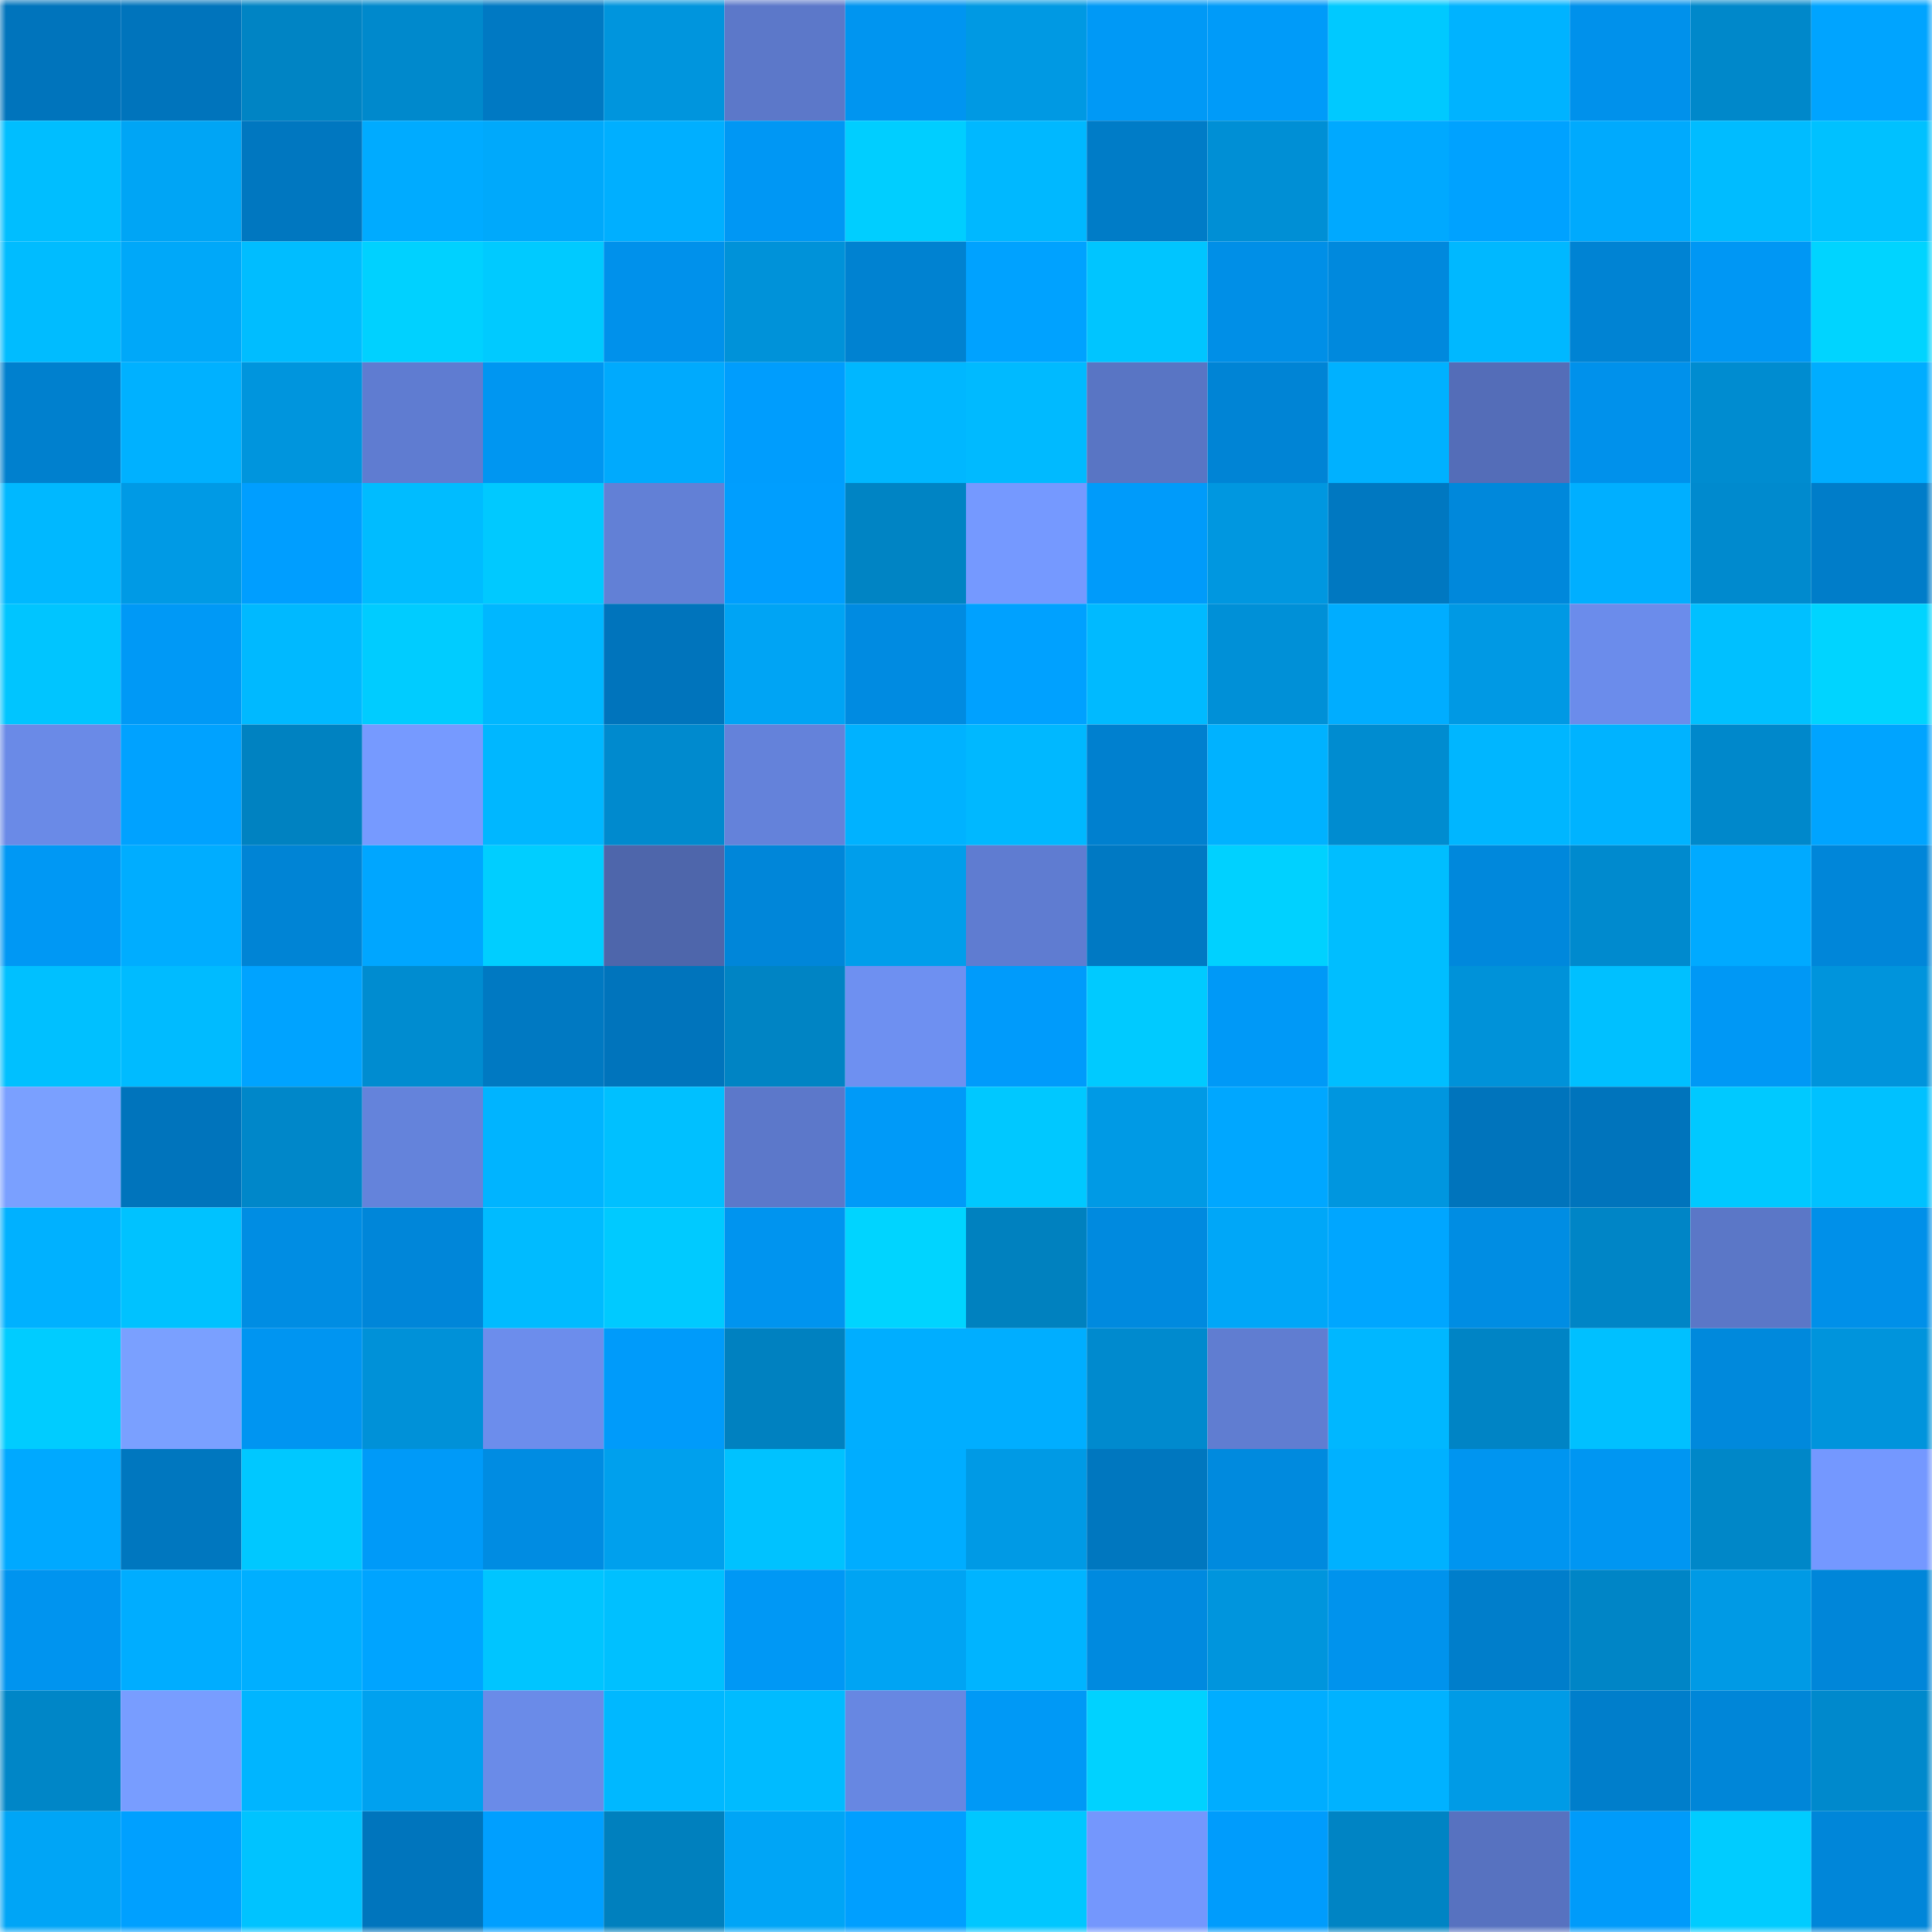 <svg viewBox="0 0 160 160" fill="none" role="img" xmlns="http://www.w3.org/2000/svg" width="240" height="240" name="ens%2Cbiogatto.eth"><mask id="1124823046" mask-type="alpha" maskUnits="userSpaceOnUse" x="0" y="0" width="160" height="160"><rect width="160" height="160" fill="#FFFFFF"></rect></mask><g mask="url(#1124823046)"><rect x="0" y="0" width="10" height="10" fill="#0074bc"></rect><rect x="10" y="0" width="10" height="10" fill="#0074bc"></rect><rect x="20" y="0" width="10" height="10" fill="#0084c4"></rect><rect x="30" y="0" width="10" height="10" fill="#0089cc"></rect><rect x="40" y="0" width="10" height="10" fill="#0079c3"></rect><rect x="50" y="0" width="10" height="10" fill="#0095dd"></rect><rect x="60" y="0" width="10" height="10" fill="#5c78c9"></rect><rect x="70" y="0" width="10" height="10" fill="#0095f0"></rect><rect x="80" y="0" width="10" height="10" fill="#0099e3"></rect><rect x="90" y="0" width="10" height="10" fill="#0099f6"></rect><rect x="100" y="0" width="10" height="10" fill="#009bf9"></rect><rect x="110" y="0" width="10" height="10" fill="#00c9ff"></rect><rect x="120" y="0" width="10" height="10" fill="#00b3ff"></rect><rect x="130" y="0" width="10" height="10" fill="#0091eb"></rect><rect x="140" y="0" width="10" height="10" fill="#0088ca"></rect><rect x="150" y="0" width="10" height="10" fill="#00a4ff"></rect><rect x="0" y="10" width="10" height="10" fill="#00beff"></rect><rect x="10" y="10" width="10" height="10" fill="#00a5f5"></rect><rect x="20" y="10" width="10" height="10" fill="#0077c0"></rect><rect x="30" y="10" width="10" height="10" fill="#00abff"></rect><rect x="40" y="10" width="10" height="10" fill="#00a9fb"></rect><rect x="50" y="10" width="10" height="10" fill="#00afff"></rect><rect x="60" y="10" width="10" height="10" fill="#0097f4"></rect><rect x="70" y="10" width="10" height="10" fill="#00ceff"></rect><rect x="80" y="10" width="10" height="10" fill="#00b8ff"></rect><rect x="90" y="10" width="10" height="10" fill="#007cc7"></rect><rect x="100" y="10" width="10" height="10" fill="#008fd5"></rect><rect x="110" y="10" width="10" height="10" fill="#00a9ff"></rect><rect x="120" y="10" width="10" height="10" fill="#00a2ff"></rect><rect x="130" y="10" width="10" height="10" fill="#00aafd"></rect><rect x="140" y="10" width="10" height="10" fill="#00bcff"></rect><rect x="150" y="10" width="10" height="10" fill="#00c1ff"></rect><rect x="0" y="20" width="10" height="10" fill="#00bcff"></rect><rect x="10" y="20" width="10" height="10" fill="#00a8f9"></rect><rect x="20" y="20" width="10" height="10" fill="#00bdff"></rect><rect x="30" y="20" width="10" height="10" fill="#00d1ff"></rect><rect x="40" y="20" width="10" height="10" fill="#00caff"></rect><rect x="50" y="20" width="10" height="10" fill="#0091eb"></rect><rect x="60" y="20" width="10" height="10" fill="#0092d9"></rect><rect x="70" y="20" width="10" height="10" fill="#0082d1"></rect><rect x="80" y="20" width="10" height="10" fill="#00a2ff"></rect><rect x="90" y="20" width="10" height="10" fill="#00c5ff"></rect><rect x="100" y="20" width="10" height="10" fill="#008fe7"></rect><rect x="110" y="20" width="10" height="10" fill="#0089dd"></rect><rect x="120" y="20" width="10" height="10" fill="#00b8ff"></rect><rect x="130" y="20" width="10" height="10" fill="#0083d3"></rect><rect x="140" y="20" width="10" height="10" fill="#0097f4"></rect><rect x="150" y="20" width="10" height="10" fill="#00d4ff"></rect><rect x="0" y="30" width="10" height="10" fill="#0080ce"></rect><rect x="10" y="30" width="10" height="10" fill="#00b1ff"></rect><rect x="20" y="30" width="10" height="10" fill="#0095dd"></rect><rect x="30" y="30" width="10" height="10" fill="#5f7cd1"></rect><rect x="40" y="30" width="10" height="10" fill="#0096f1"></rect><rect x="50" y="30" width="10" height="10" fill="#00aafd"></rect><rect x="60" y="30" width="10" height="10" fill="#009dfd"></rect><rect x="70" y="30" width="10" height="10" fill="#00b7ff"></rect><rect x="80" y="30" width="10" height="10" fill="#00baff"></rect><rect x="90" y="30" width="10" height="10" fill="#5975c4"></rect><rect x="100" y="30" width="10" height="10" fill="#0084d5"></rect><rect x="110" y="30" width="10" height="10" fill="#00b1ff"></rect><rect x="120" y="30" width="10" height="10" fill="#546db8"></rect><rect x="130" y="30" width="10" height="10" fill="#0091eb"></rect><rect x="140" y="30" width="10" height="10" fill="#008cd0"></rect><rect x="150" y="30" width="10" height="10" fill="#00adff"></rect><rect x="0" y="40" width="10" height="10" fill="#00b8ff"></rect><rect x="10" y="40" width="10" height="10" fill="#009ae5"></rect><rect x="20" y="40" width="10" height="10" fill="#009eff"></rect><rect x="30" y="40" width="10" height="10" fill="#00bcff"></rect><rect x="40" y="40" width="10" height="10" fill="#00c9ff"></rect><rect x="50" y="40" width="10" height="10" fill="#6280d6"></rect><rect x="60" y="40" width="10" height="10" fill="#009efe"></rect><rect x="70" y="40" width="10" height="10" fill="#0084c4"></rect><rect x="80" y="40" width="10" height="10" fill="#7599ff"></rect><rect x="90" y="40" width="10" height="10" fill="#009bfa"></rect><rect x="100" y="40" width="10" height="10" fill="#0097e0"></rect><rect x="110" y="40" width="10" height="10" fill="#0078c1"></rect><rect x="120" y="40" width="10" height="10" fill="#0088db"></rect><rect x="130" y="40" width="10" height="10" fill="#00afff"></rect><rect x="140" y="40" width="10" height="10" fill="#008ace"></rect><rect x="150" y="40" width="10" height="10" fill="#007dc9"></rect><rect x="0" y="50" width="10" height="10" fill="#00c5ff"></rect><rect x="10" y="50" width="10" height="10" fill="#0099f6"></rect><rect x="20" y="50" width="10" height="10" fill="#00b9ff"></rect><rect x="30" y="50" width="10" height="10" fill="#00ccff"></rect><rect x="40" y="50" width="10" height="10" fill="#00b7ff"></rect><rect x="50" y="50" width="10" height="10" fill="#0074bc"></rect><rect x="60" y="50" width="10" height="10" fill="#00a4f4"></rect><rect x="70" y="50" width="10" height="10" fill="#008be1"></rect><rect x="80" y="50" width="10" height="10" fill="#00a1ff"></rect><rect x="90" y="50" width="10" height="10" fill="#00baff"></rect><rect x="100" y="50" width="10" height="10" fill="#0090d7"></rect><rect x="110" y="50" width="10" height="10" fill="#00adff"></rect><rect x="120" y="50" width="10" height="10" fill="#0099e4"></rect><rect x="130" y="50" width="10" height="10" fill="#6b8ceb"></rect><rect x="140" y="50" width="10" height="10" fill="#00c0ff"></rect><rect x="150" y="50" width="10" height="10" fill="#00d4ff"></rect><rect x="0" y="60" width="10" height="10" fill="#6a8ae7"></rect><rect x="10" y="60" width="10" height="10" fill="#00a2ff"></rect><rect x="20" y="60" width="10" height="10" fill="#0082c1"></rect><rect x="30" y="60" width="10" height="10" fill="#769aff"></rect><rect x="40" y="60" width="10" height="10" fill="#00b7ff"></rect><rect x="50" y="60" width="10" height="10" fill="#008ace"></rect><rect x="60" y="60" width="10" height="10" fill="#6482da"></rect><rect x="70" y="60" width="10" height="10" fill="#00b2ff"></rect><rect x="80" y="60" width="10" height="10" fill="#00b8ff"></rect><rect x="90" y="60" width="10" height="10" fill="#0080cf"></rect><rect x="100" y="60" width="10" height="10" fill="#00b2ff"></rect><rect x="110" y="60" width="10" height="10" fill="#008cd0"></rect><rect x="120" y="60" width="10" height="10" fill="#00b6ff"></rect><rect x="130" y="60" width="10" height="10" fill="#00b3ff"></rect><rect x="140" y="60" width="10" height="10" fill="#0088cb"></rect><rect x="150" y="60" width="10" height="10" fill="#00a4ff"></rect><rect x="0" y="70" width="10" height="10" fill="#0098f4"></rect><rect x="10" y="70" width="10" height="10" fill="#00adff"></rect><rect x="20" y="70" width="10" height="10" fill="#0084d5"></rect><rect x="30" y="70" width="10" height="10" fill="#00a6ff"></rect><rect x="40" y="70" width="10" height="10" fill="#00ceff"></rect><rect x="50" y="70" width="10" height="10" fill="#4e66ab"></rect><rect x="60" y="70" width="10" height="10" fill="#0086d9"></rect><rect x="70" y="70" width="10" height="10" fill="#009eeb"></rect><rect x="80" y="70" width="10" height="10" fill="#5f7cd1"></rect><rect x="90" y="70" width="10" height="10" fill="#0079c3"></rect><rect x="100" y="70" width="10" height="10" fill="#00d1ff"></rect><rect x="110" y="70" width="10" height="10" fill="#00beff"></rect><rect x="120" y="70" width="10" height="10" fill="#0088dc"></rect><rect x="130" y="70" width="10" height="10" fill="#008ace"></rect><rect x="140" y="70" width="10" height="10" fill="#00aaff"></rect><rect x="150" y="70" width="10" height="10" fill="#0086d9"></rect><rect x="0" y="80" width="10" height="10" fill="#00c0ff"></rect><rect x="10" y="80" width="10" height="10" fill="#00bbff"></rect><rect x="20" y="80" width="10" height="10" fill="#00a3ff"></rect><rect x="30" y="80" width="10" height="10" fill="#008cd0"></rect><rect x="40" y="80" width="10" height="10" fill="#0079c2"></rect><rect x="50" y="80" width="10" height="10" fill="#0074bc"></rect><rect x="60" y="80" width="10" height="10" fill="#0084c4"></rect><rect x="70" y="80" width="10" height="10" fill="#6e90f1"></rect><rect x="80" y="80" width="10" height="10" fill="#009bfb"></rect><rect x="90" y="80" width="10" height="10" fill="#00caff"></rect><rect x="100" y="80" width="10" height="10" fill="#0099f7"></rect><rect x="110" y="80" width="10" height="10" fill="#00beff"></rect><rect x="120" y="80" width="10" height="10" fill="#0092d9"></rect><rect x="130" y="80" width="10" height="10" fill="#00c0ff"></rect><rect x="140" y="80" width="10" height="10" fill="#0098f5"></rect><rect x="150" y="80" width="10" height="10" fill="#0094dc"></rect><rect x="0" y="90" width="10" height="10" fill="#7aa0ff"></rect><rect x="10" y="90" width="10" height="10" fill="#0074bc"></rect><rect x="20" y="90" width="10" height="10" fill="#0087c9"></rect><rect x="30" y="90" width="10" height="10" fill="#6483db"></rect><rect x="40" y="90" width="10" height="10" fill="#00b4ff"></rect><rect x="50" y="90" width="10" height="10" fill="#00c0ff"></rect><rect x="60" y="90" width="10" height="10" fill="#5c78ca"></rect><rect x="70" y="90" width="10" height="10" fill="#009af8"></rect><rect x="80" y="90" width="10" height="10" fill="#00c8ff"></rect><rect x="90" y="90" width="10" height="10" fill="#009ae5"></rect><rect x="100" y="90" width="10" height="10" fill="#00a7ff"></rect><rect x="110" y="90" width="10" height="10" fill="#0096df"></rect><rect x="120" y="90" width="10" height="10" fill="#0074bc"></rect><rect x="130" y="90" width="10" height="10" fill="#0074bc"></rect><rect x="140" y="90" width="10" height="10" fill="#00c9ff"></rect><rect x="150" y="90" width="10" height="10" fill="#00c1ff"></rect><rect x="0" y="100" width="10" height="10" fill="#00b1ff"></rect><rect x="10" y="100" width="10" height="10" fill="#00c2ff"></rect><rect x="20" y="100" width="10" height="10" fill="#008de3"></rect><rect x="30" y="100" width="10" height="10" fill="#0086d9"></rect><rect x="40" y="100" width="10" height="10" fill="#00bbff"></rect><rect x="50" y="100" width="10" height="10" fill="#00caff"></rect><rect x="60" y="100" width="10" height="10" fill="#0094ef"></rect><rect x="70" y="100" width="10" height="10" fill="#00d4ff"></rect><rect x="80" y="100" width="10" height="10" fill="#0081bf"></rect><rect x="90" y="100" width="10" height="10" fill="#008adf"></rect><rect x="100" y="100" width="10" height="10" fill="#00a7f8"></rect><rect x="110" y="100" width="10" height="10" fill="#00a6ff"></rect><rect x="120" y="100" width="10" height="10" fill="#008de3"></rect><rect x="130" y="100" width="10" height="10" fill="#0085c6"></rect><rect x="140" y="100" width="10" height="10" fill="#5b77c7"></rect><rect x="150" y="100" width="10" height="10" fill="#0090e9"></rect><rect x="0" y="110" width="10" height="10" fill="#00ccff"></rect><rect x="10" y="110" width="10" height="10" fill="#7aa0ff"></rect><rect x="20" y="110" width="10" height="10" fill="#0095f1"></rect><rect x="30" y="110" width="10" height="10" fill="#0091d8"></rect><rect x="40" y="110" width="10" height="10" fill="#6c8dec"></rect><rect x="50" y="110" width="10" height="10" fill="#009bfa"></rect><rect x="60" y="110" width="10" height="10" fill="#0081c0"></rect><rect x="70" y="110" width="10" height="10" fill="#00aeff"></rect><rect x="80" y="110" width="10" height="10" fill="#00aeff"></rect><rect x="90" y="110" width="10" height="10" fill="#008ace"></rect><rect x="100" y="110" width="10" height="10" fill="#607dd1"></rect><rect x="110" y="110" width="10" height="10" fill="#00b7ff"></rect><rect x="120" y="110" width="10" height="10" fill="#0084c5"></rect><rect x="130" y="110" width="10" height="10" fill="#00c0ff"></rect><rect x="140" y="110" width="10" height="10" fill="#0089dc"></rect><rect x="150" y="110" width="10" height="10" fill="#0094dc"></rect><rect x="0" y="120" width="10" height="10" fill="#00a9ff"></rect><rect x="10" y="120" width="10" height="10" fill="#0077bf"></rect><rect x="20" y="120" width="10" height="10" fill="#00c8ff"></rect><rect x="30" y="120" width="10" height="10" fill="#009af8"></rect><rect x="40" y="120" width="10" height="10" fill="#008ce2"></rect><rect x="50" y="120" width="10" height="10" fill="#00a0ed"></rect><rect x="60" y="120" width="10" height="10" fill="#00c2ff"></rect><rect x="70" y="120" width="10" height="10" fill="#00adff"></rect><rect x="80" y="120" width="10" height="10" fill="#009ae5"></rect><rect x="90" y="120" width="10" height="10" fill="#0077bf"></rect><rect x="100" y="120" width="10" height="10" fill="#008ade"></rect><rect x="110" y="120" width="10" height="10" fill="#00b1ff"></rect><rect x="120" y="120" width="10" height="10" fill="#0095f0"></rect><rect x="130" y="120" width="10" height="10" fill="#0096f2"></rect><rect x="140" y="120" width="10" height="10" fill="#0087c8"></rect><rect x="150" y="120" width="10" height="10" fill="#7498ff"></rect><rect x="0" y="130" width="10" height="10" fill="#0094ef"></rect><rect x="10" y="130" width="10" height="10" fill="#00adff"></rect><rect x="20" y="130" width="10" height="10" fill="#00afff"></rect><rect x="30" y="130" width="10" height="10" fill="#00a4ff"></rect><rect x="40" y="130" width="10" height="10" fill="#00c5ff"></rect><rect x="50" y="130" width="10" height="10" fill="#00c0ff"></rect><rect x="60" y="130" width="10" height="10" fill="#0098f5"></rect><rect x="70" y="130" width="10" height="10" fill="#00a4f3"></rect><rect x="80" y="130" width="10" height="10" fill="#00b4ff"></rect><rect x="90" y="130" width="10" height="10" fill="#008adf"></rect><rect x="100" y="130" width="10" height="10" fill="#0095dd"></rect><rect x="110" y="130" width="10" height="10" fill="#0093ed"></rect><rect x="120" y="130" width="10" height="10" fill="#007ecb"></rect><rect x="130" y="130" width="10" height="10" fill="#0085c6"></rect><rect x="140" y="130" width="10" height="10" fill="#009ae5"></rect><rect x="150" y="130" width="10" height="10" fill="#0086d9"></rect><rect x="0" y="140" width="10" height="10" fill="#0086c7"></rect><rect x="10" y="140" width="10" height="10" fill="#789dff"></rect><rect x="20" y="140" width="10" height="10" fill="#00b5ff"></rect><rect x="30" y="140" width="10" height="10" fill="#00a1ef"></rect><rect x="40" y="140" width="10" height="10" fill="#6a8be8"></rect><rect x="50" y="140" width="10" height="10" fill="#00b8ff"></rect><rect x="60" y="140" width="10" height="10" fill="#00bbff"></rect><rect x="70" y="140" width="10" height="10" fill="#6787e2"></rect><rect x="80" y="140" width="10" height="10" fill="#0099f6"></rect><rect x="90" y="140" width="10" height="10" fill="#00d2ff"></rect><rect x="100" y="140" width="10" height="10" fill="#00adff"></rect><rect x="110" y="140" width="10" height="10" fill="#00b2ff"></rect><rect x="120" y="140" width="10" height="10" fill="#009be6"></rect><rect x="130" y="140" width="10" height="10" fill="#007ecb"></rect><rect x="140" y="140" width="10" height="10" fill="#0086d8"></rect><rect x="150" y="140" width="10" height="10" fill="#0089cc"></rect><rect x="0" y="150" width="10" height="10" fill="#00a5f6"></rect><rect x="10" y="150" width="10" height="10" fill="#00a0ff"></rect><rect x="20" y="150" width="10" height="10" fill="#00c3ff"></rect><rect x="30" y="150" width="10" height="10" fill="#0075bd"></rect><rect x="40" y="150" width="10" height="10" fill="#009fff"></rect><rect x="50" y="150" width="10" height="10" fill="#0080be"></rect><rect x="60" y="150" width="10" height="10" fill="#00a5f6"></rect><rect x="70" y="150" width="10" height="10" fill="#009fff"></rect><rect x="80" y="150" width="10" height="10" fill="#00c7ff"></rect><rect x="90" y="150" width="10" height="10" fill="#7497fd"></rect><rect x="100" y="150" width="10" height="10" fill="#009cfc"></rect><rect x="110" y="150" width="10" height="10" fill="#0084c4"></rect><rect x="120" y="150" width="10" height="10" fill="#5772c0"></rect><rect x="130" y="150" width="10" height="10" fill="#009bfa"></rect><rect x="140" y="150" width="10" height="10" fill="#00ccff"></rect><rect x="150" y="150" width="10" height="10" fill="#0086d9"></rect></g></svg>